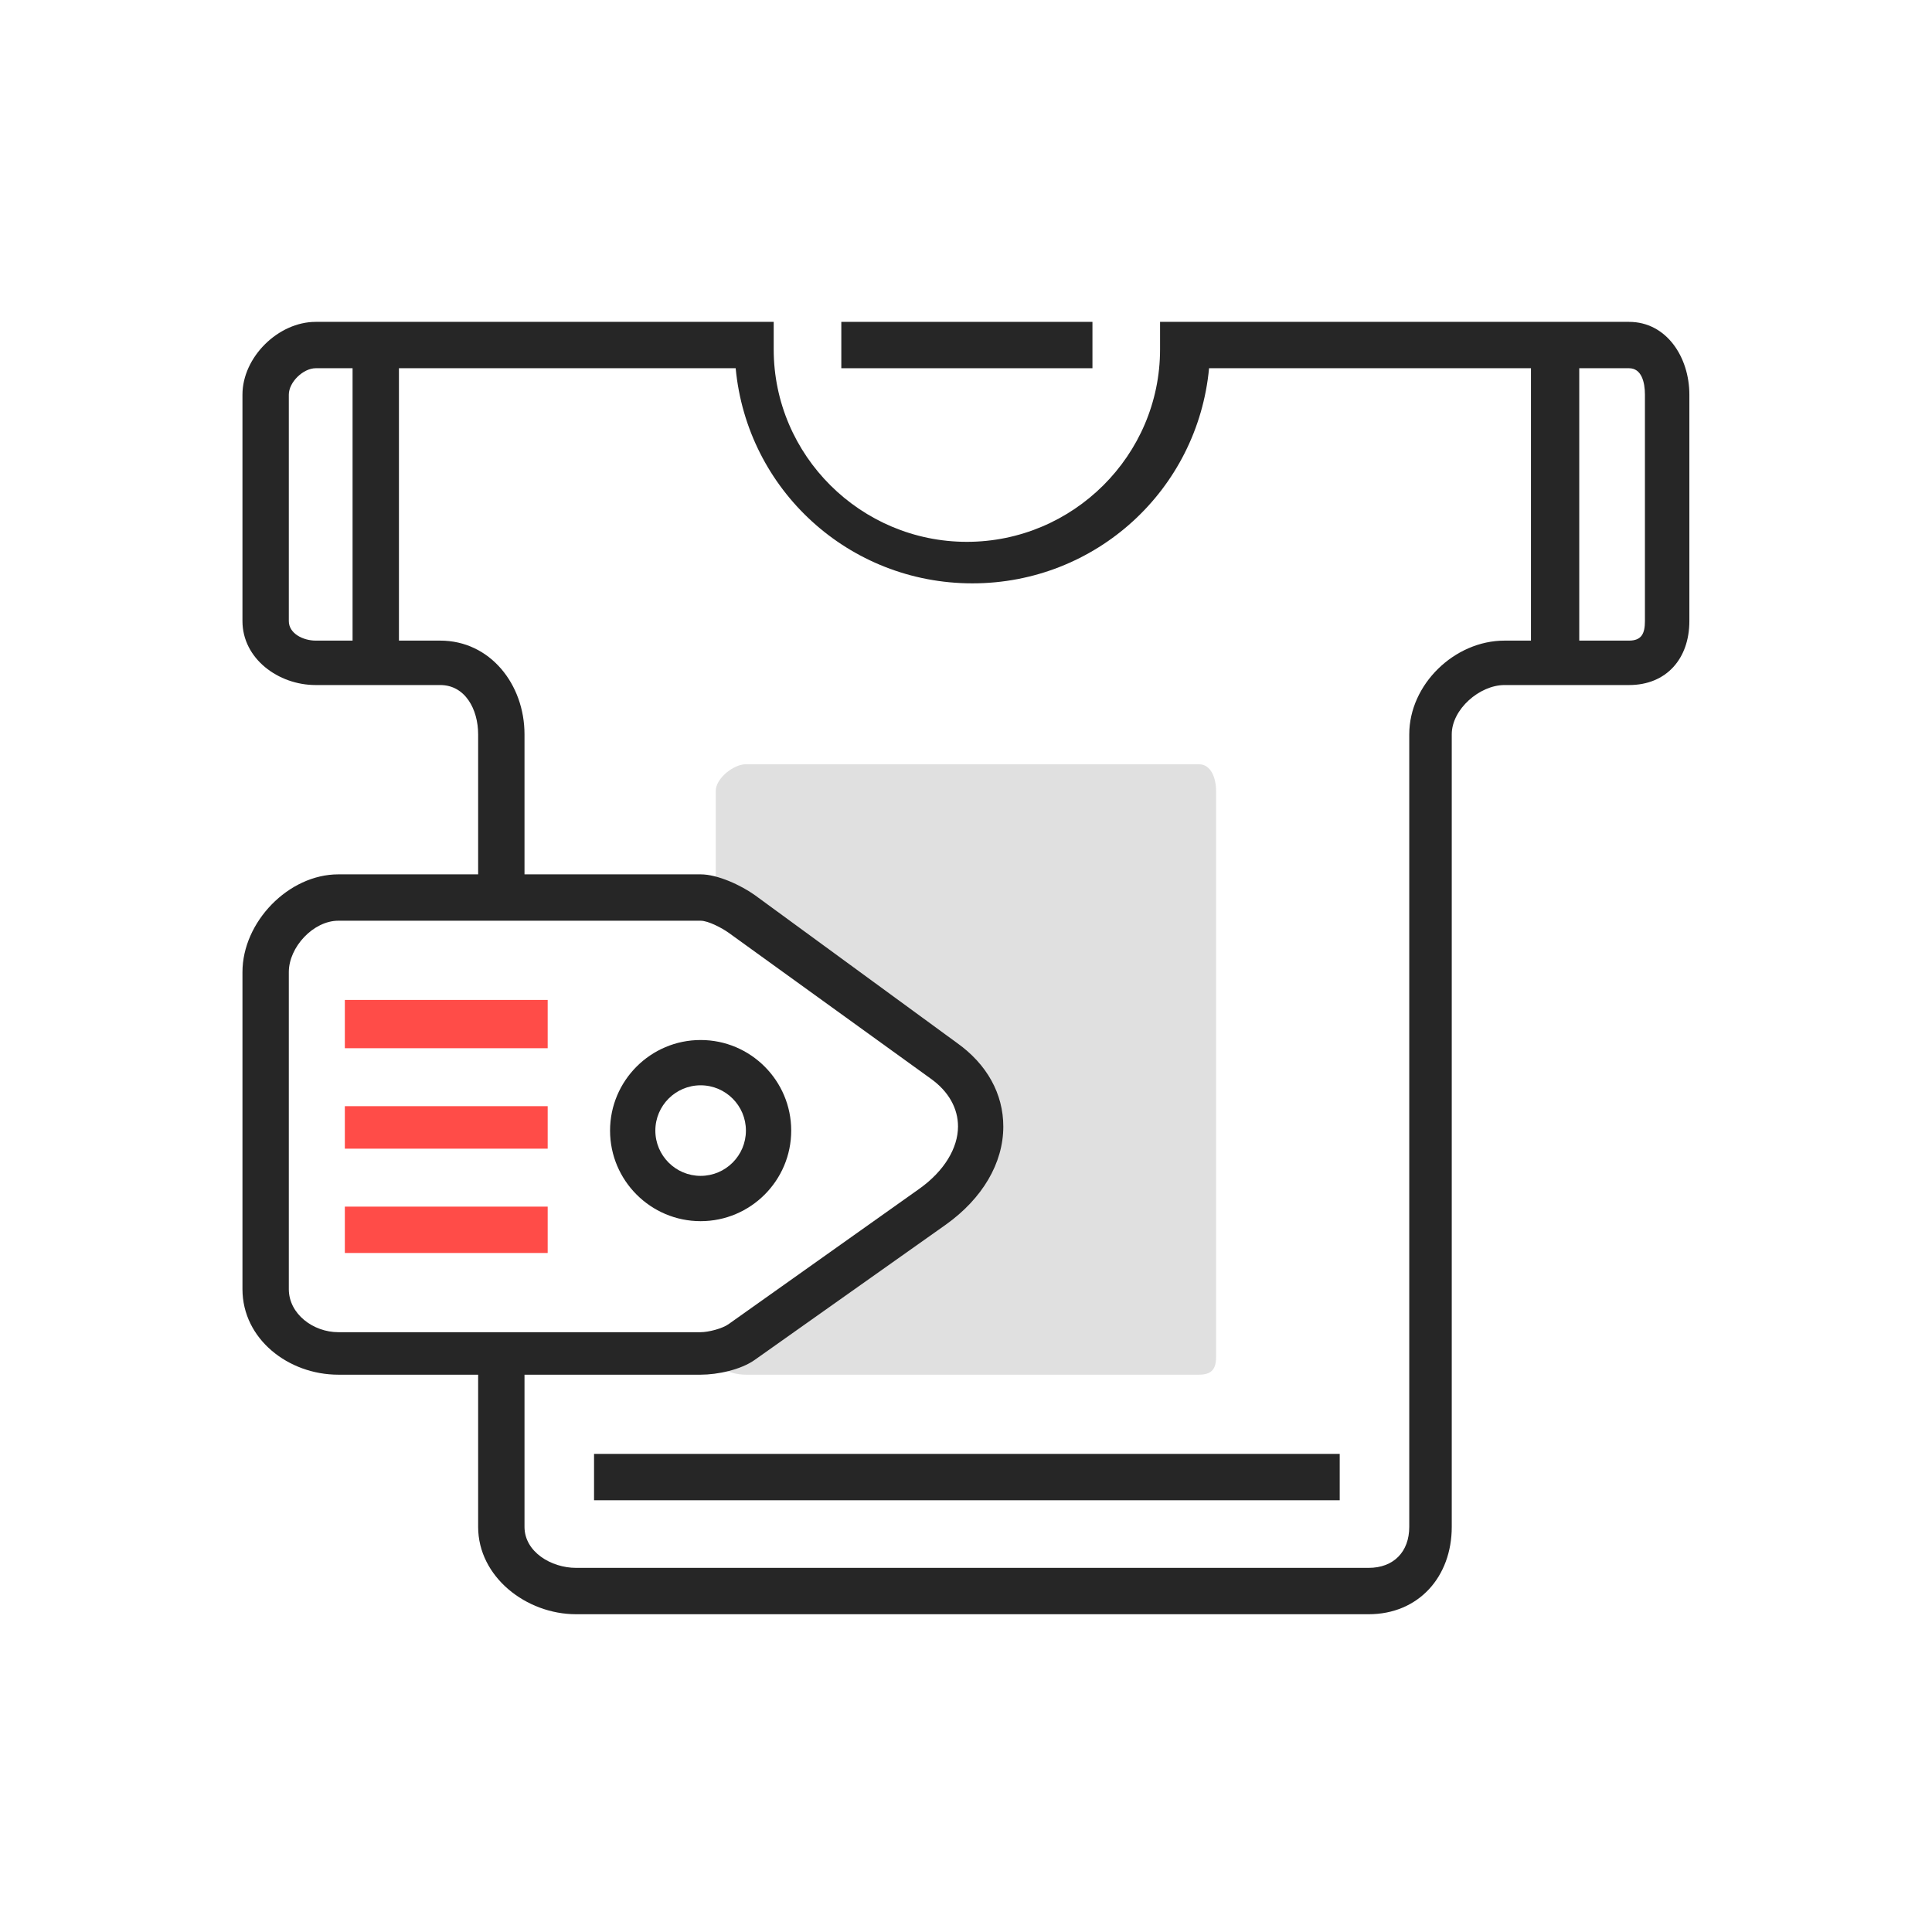<?xml version="1.0" encoding="utf-8"?>
<!-- Uploaded to: SVG Repo, www.svgrepo.com, Generator: SVG Repo Mixer Tools -->
<svg width="800px" height="800px" viewBox="0 0 1024 1024" class="icon"  version="1.1" xmlns="http://www.w3.org/2000/svg"><path d="M644.547 419.205v300.05c0 6.601-2.553 9.359-9.154 9.359h-240.04c-6.601 0-15.993-2.758-15.993-9.359v-2.28c8.191-1.2 9.256-2.88 11.777-4.681 0 0 70.909-49.929 102.234-72.312 31.385-22.444 34.584-57.13 6.5-77.172-28.024-20.044-108.983-76.633-108.983-76.633-2.521-1.8-3.337-3.481-11.528-4.68v-62.29c0-6.601 9.392-14.139 15.993-14.139h240.04c6.602-0.001 9.155 7.537 9.155 14.138z" fill="#E0E0E0" /><path d="M182.775 529.98h107.508v25.597h-107.508zM182.775 639.536h107.508v24.573h-107.508zM182.775 586.294h107.508v22.525h-107.508z" fill="#FF4C48" /><path d="M445.913 170.597h133.105v24.573h-133.105z" fill="#262626" /><path d="M863.431 170.597H614.854v14.569c0 56.253-46.135 102.017-102.389 102.017s-102.389-45.764-102.389-102.017v-14.569H167.316c-19.855 0-38.806 18.719-38.806 38.573v120.02c0 19.855 18.952 33.897 38.806 33.897h66.011c13.239 0 20.097 12.874 20.097 26.113v74.228h-74.106c-26.472 0-50.808 25.322-50.808 51.793v168.028c0 26.472 24.338 45.365 50.808 45.365h74.106v80.656c0 26.472 25.445 46.306 51.915 46.306h420.069c26.472 0 44.053-19.835 44.053-46.306v-420.069c0-13.239 14.72-26.113 27.959-26.113h66.011c19.855 0 31.968-14.043 31.968-33.897v-120.02c0-19.854-12.113-38.573-31.968-38.573zM153.082 329.19v-120.02c0-6.616 7.617-14 14.233-14h19.555v144.368H167.316c-6.616-0.001-14.234-3.732-14.234-10.348z m0 354.059V515.221c0-13.239 12.997-27.22 26.235-27.22h192.032c4.114 0 11.445 3.958 14.797 6.343l107.25 77.422c9.4 6.711 14.369 15.709 14.369 25.261 0 11.568-7.425 23.712-20.37 32.96l-101.244 71.841c-3.358 2.391-10.689 4.259-14.803 4.259h-192.03c-13.239 0.001-26.236-9.6-26.236-22.839z m593.853-294.049v420.069c0 13.239-8.289 21.733-21.527 21.733h-420.069c-13.239 0-27.342-8.494-27.342-21.733v-80.656h93.354c9.025 0 21.385-2.634 28.745-7.891l101.249-71.662c19.339-13.813 30.427-32.54 30.427-51.961 0-17.381-8.673-32.981-24.426-44.227l-107.256-78.428c-7.355-5.25-19.714-11.016-28.739-11.016h-93.354V389.202c0-26.472-18.199-49.663-44.67-49.663h-21.882v-144.368h178.478c6.059 64.505 60.01 114.019 125.453 114.019s119.393-49.514 125.453-114.019h170.615v144.368h-14.02c-26.473-0.002-50.486 23.189-50.486 49.66z m124.914-60.01c0 6.616-1.802 10.347-8.418 10.347h-26.394v-144.368h26.394c6.616 0 8.418 7.383 8.418 14v120.021z" fill="#262626" /><path d="M419.358 599.235c0-26.472-21.536-48.008-48.008-48.008s-48.008 21.536-48.008 48.008 21.536 48.008 48.008 48.008 48.008-21.536 48.008-48.008z m-72.012 0c0-13.239 10.765-24.004 24.004-24.004s24.004 10.765 24.004 24.004-10.765 24.004-24.004 24.004-24.004-10.765-24.004-24.004zM314.856 770.594h395.22v24.573h-395.22z" fill="#262626" /></svg>